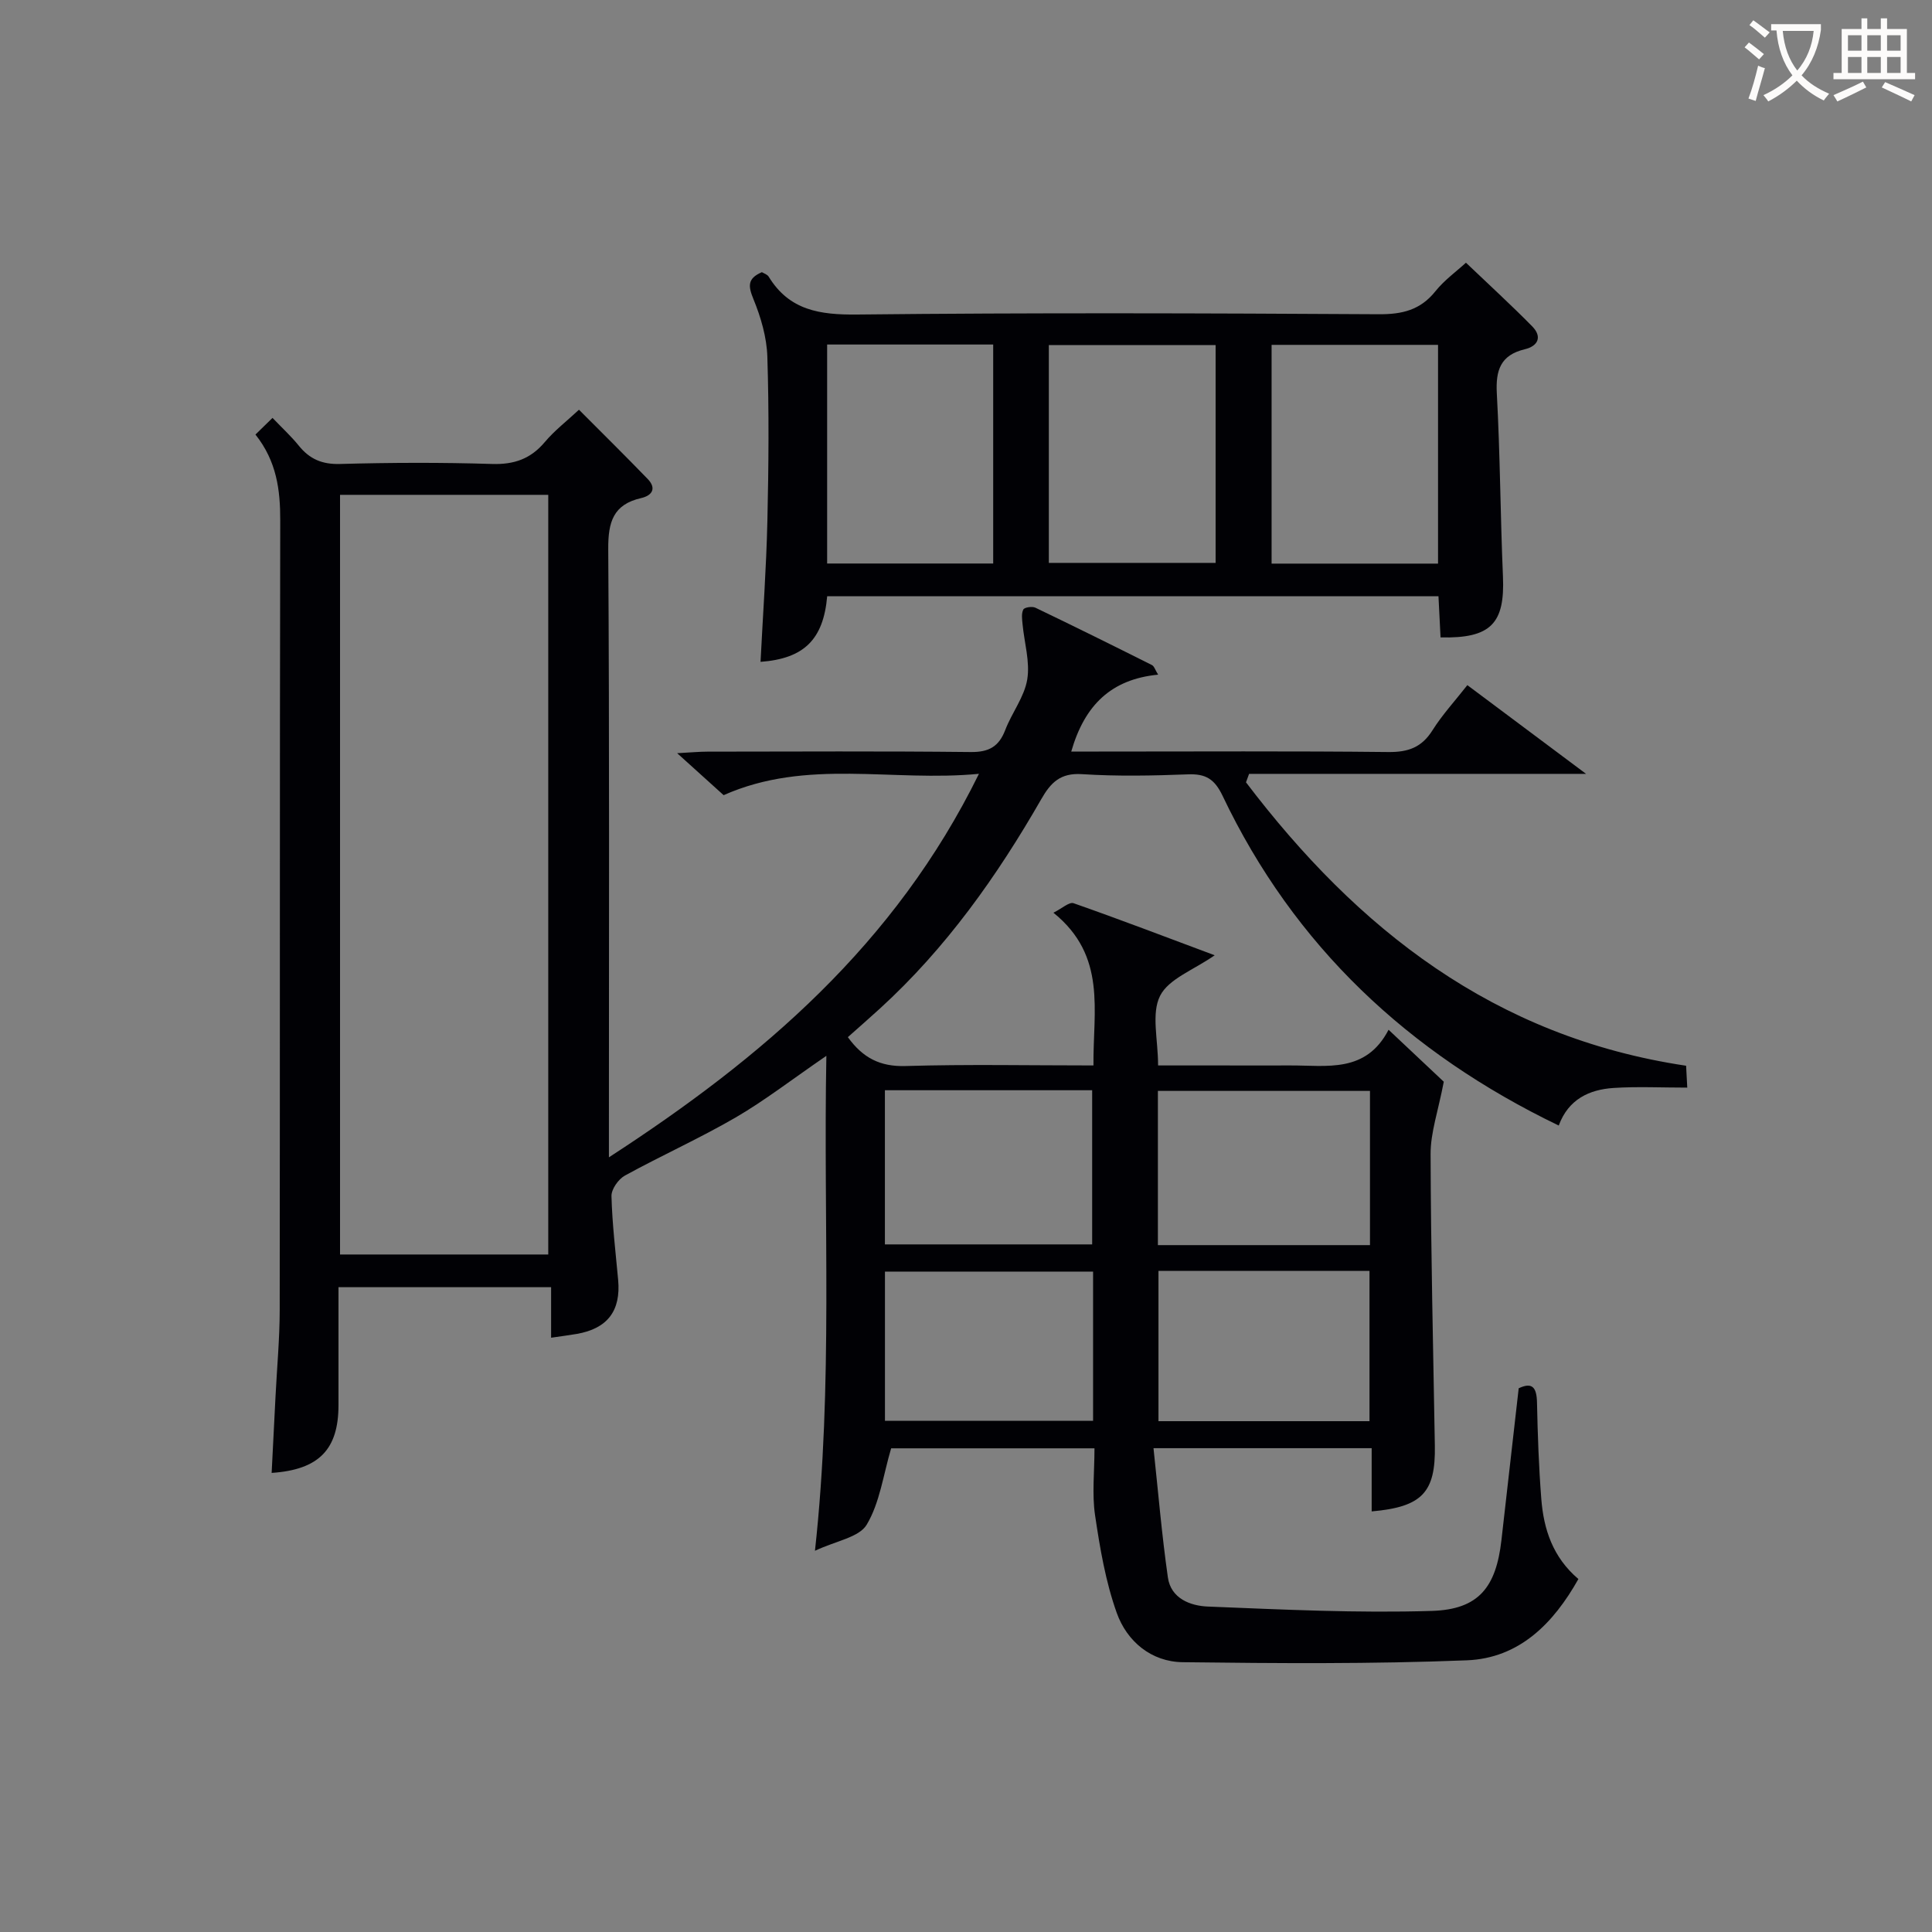 <svg enable-background="new 0 0 400 400" viewBox="0 0 400 400" xmlns="http://www.w3.org/2000/svg"><rect x="0" y="0" width="400" height="400" fill="#808080" stroke="none"/><path d="m283.99 312.92c0-4.41 0-8.55 0-13.09-14.87 0-29.41 0-45.17 0 .98 9.12 1.72 17.98 2.98 26.77.62 4.36 4.67 5.88 8.28 6.02 15.46.62 30.95 1.38 46.39.9 9.71-.3 13.27-4.93 14.38-14.6 1.19-10.39 2.36-20.78 3.58-31.49 2.81-1.34 3.73-.19 3.79 2.98.14 6.65.37 13.3.89 19.93.49 6.27 2.37 12.07 7.68 16.58-5.17 9.21-12.26 16.4-23.09 16.83-19.59.78-39.23.63-58.84.39-6.5-.08-11.54-4.3-13.65-10.21-2.31-6.46-3.48-13.4-4.49-20.22-.65-4.38-.12-8.94-.12-13.85-14.6 0-28.81 0-42.1 0-1.64 5.55-2.35 11.28-5.06 15.81-1.57 2.63-6.36 3.35-10.71 5.4 3.79-34.63 1.71-67.91 2.36-102.47-7.26 4.98-12.78 9.27-18.78 12.76-7.46 4.33-15.37 7.88-22.93 12.03-1.35.74-2.81 2.82-2.78 4.24.15 5.79.85 11.57 1.38 17.35.59 6.41-2.21 10.1-8.6 11.2-1.62.28-3.26.48-5.28.78 0-3.48 0-6.76 0-10.46-14.73 0-29.09 0-44.02 0v24.42c0 9.18-4.05 13.37-13.84 14.03.27-5.28.53-10.53.8-15.78.3-5.98.86-11.96.87-17.93.07-54.5-.01-109 .11-163.49.01-6.34-.74-12.24-5.13-17.78 1.15-1.12 2.19-2.14 3.53-3.45 2.07 2.16 3.89 3.83 5.43 5.74 2.25 2.79 4.84 3.91 8.56 3.8 10.49-.29 21-.33 31.49 0 4.56.14 7.97-1.06 10.9-4.54 2-2.38 4.53-4.32 7.07-6.69 4.92 4.94 9.63 9.58 14.23 14.34 1.88 1.95.91 3.43-1.35 3.95-5.79 1.32-6.85 4.95-6.82 10.53.26 39.83.14 79.66.14 119.5v6.46c31.81-20.63 59.26-44.09 76.61-79.4-17.98 1.74-35.58-3.25-52.86 4.42-2.67-2.41-5.7-5.15-9.62-8.69 2.84-.15 4.56-.32 6.29-.32 18.17-.02 36.33-.12 54.5.08 3.75.04 5.82-1.12 7.14-4.57 1.36-3.56 3.95-6.82 4.55-10.46.6-3.66-.61-7.6-.97-11.43-.1-1.03-.27-2.22.16-3.05.23-.45 1.82-.69 2.48-.38 8.09 3.88 16.12 7.86 24.14 11.88.48.24.68 1.02 1.29 1.99-9.72.95-15.22 6.29-17.99 15.92h5.68c20 0 40-.12 60 .1 4.1.04 6.89-.97 9.11-4.5 2.01-3.2 4.61-6.02 7.22-9.35 7.94 5.94 15.61 11.67 24.58 18.37-24.2 0-46.99 0-69.77 0-.21.58-.42 1.17-.64 1.75 23.06 30.36 51.37 52.74 91.12 58.68.06 1.07.13 2.46.24 4.53-5.33 0-10.31-.25-15.25.07-5.07.33-9.37 2.36-11.36 7.78-31.11-14.98-54.79-37.17-69.61-68.29-1.64-3.43-3.46-4.56-7.12-4.42-7.32.28-14.69.43-21.99-.04-4.47-.29-6.46 1.75-8.43 5.2-9.15 15.94-19.71 30.84-33.38 43.32-2.18 1.99-4.4 3.93-6.65 5.93 3.09 4.29 6.68 6.14 11.94 5.98 12.78-.38 25.59-.12 38.91-.12-.12-11.31 2.83-22.65-8.29-31.62 1.77-.88 3.27-2.28 4.17-1.97 9.65 3.38 19.2 7.04 29.22 10.78-4.37 3.05-9.54 4.87-11.31 8.4-1.85 3.69-.41 9.02-.41 14.41h12.9c4.83 0 9.67.02 14.5 0 7.54-.03 15.63 1.65 20.32-7.39 4.7 4.42 8.78 8.26 11.43 10.76-1.15 6.04-2.74 10.49-2.73 14.94.05 20.14.54 40.28.88 60.42.17 9.63-2.59 12.68-13.08 13.6zm-170.48-53.19c0-52.74 0-105.09 0-157.28-14.67 0-28.91 0-43.11 0v157.28zm170.13-1.94c0-10.99 0-21.41 0-31.93-14.83 0-29.36 0-43.91 0v31.93zm-100.43-.15h42.91c0-10.89 0-21.41 0-31.92-14.55 0-28.63 0-42.91 0zm56.64 5.49v31.11h43.69c0-10.57 0-20.8 0-31.11-14.69 0-29 0-43.69 0zm-56.63 31.04h43.09c0-10.51 0-20.58 0-30.9-14.47 0-28.67 0-43.09 0z" fill="#010105"/><path d="m171.26 123.44c-.79 9-4.82 12.92-13.8 13.59.49-9.75 1.2-19.48 1.42-29.21.26-11.33.35-22.67-.01-33.99-.13-4.01-1.34-8.14-2.87-11.88-1.1-2.69-1.31-4.28 1.74-5.6.38.24 1.12.45 1.42.95 4.27 6.97 10.59 7.9 18.29 7.82 36-.39 72-.27 108-.06 4.86.03 8.61-.86 11.73-4.75 1.84-2.3 4.32-4.08 6.33-5.92 4.68 4.47 9.31 8.7 13.71 13.17 2.1 2.13 1.27 4.08-1.53 4.75-5.01 1.2-6.05 4.32-5.79 9.14.69 12.62.73 25.28 1.27 37.91.42 9.72-2.49 12.85-12.92 12.61-.13-2.68-.27-5.41-.43-8.52-42.11-.01-84.18-.01-126.56-.01zm-.01-6.77h34.38c0-15.28 0-30.3 0-45.34-11.63 0-22.88 0-34.38 0zm45.9-.13h34.53c0-15.3 0-30.2 0-45.09-11.7 0-23.08 0-34.53 0zm80.58.15c0-15.33 0-30.23 0-45.29-11.64 0-23.01 0-34.46 0v45.29z" fill="#010105"/><g fill="#fcfbfa"><path d="m362.1 8.8c1.1.8 2.1 1.6 3.1 2.4l-1 1.1c-1.3-1.1-2.3-2-3-2.5zm1.9 4.8c.5.2.9.4 1.4.5-.6 2.3-1.3 4.5-1.9 6.8l-1.5-.5c.8-2.1 1.4-4.3 2-6.8zm-1-9.4c1.3.9 2.4 1.8 3.4 2.5l-1 1.1c-1.4-1.2-2.4-2.1-3.2-2.6zm3.7 2.2v-1.4h10.3v1.2c-.5 3.6-1.8 6.8-4 9.4 1.5 1.6 3.4 2.8 5.7 3.8-.3.4-.7.8-1.1 1.4-2.3-1.1-4.1-2.5-5.6-4.1-1.6 1.6-3.6 3.1-5.9 4.3-.3-.5-.7-.9-1-1.3 2.4-1.1 4.4-2.5 6-4.1-1.9-2.5-3-5.6-3.3-9.3h-1.1zm8.8 0h-6.4c.3 3.3 1.3 6 3 8.2 2-2.3 3.1-5.1 3.4-8.2z"/><path d="m385.3 3.8h1.3v2.2h2.8v-2.2h1.3v2.2h4.1v9.1h1.7v1.3h-16.9v-1.3h1.7v-9.1h4.1v-2.2zm.4 13.1.7 1.2c-1.8.9-3.8 1.9-6 2.9-.2-.4-.5-.8-.8-1.3 2.3-1 4.3-1.9 6.1-2.8zm-3.1-6.4h2.8v-3.2h-2.8zm0 4.6h2.8v-3.3h-2.8zm4-4.6h2.8v-3.2h-2.8zm0 4.6h2.8v-3.3h-2.8zm3.7 1.9c2.1.9 4.1 1.8 6.1 2.7l-.7 1.3c-2.2-1.1-4.2-2-6.1-2.9zm3.2-9.7h-2.8v3.2h2.8zm-2.8 7.8h2.8v-3.3h-2.8z"/></g></svg>